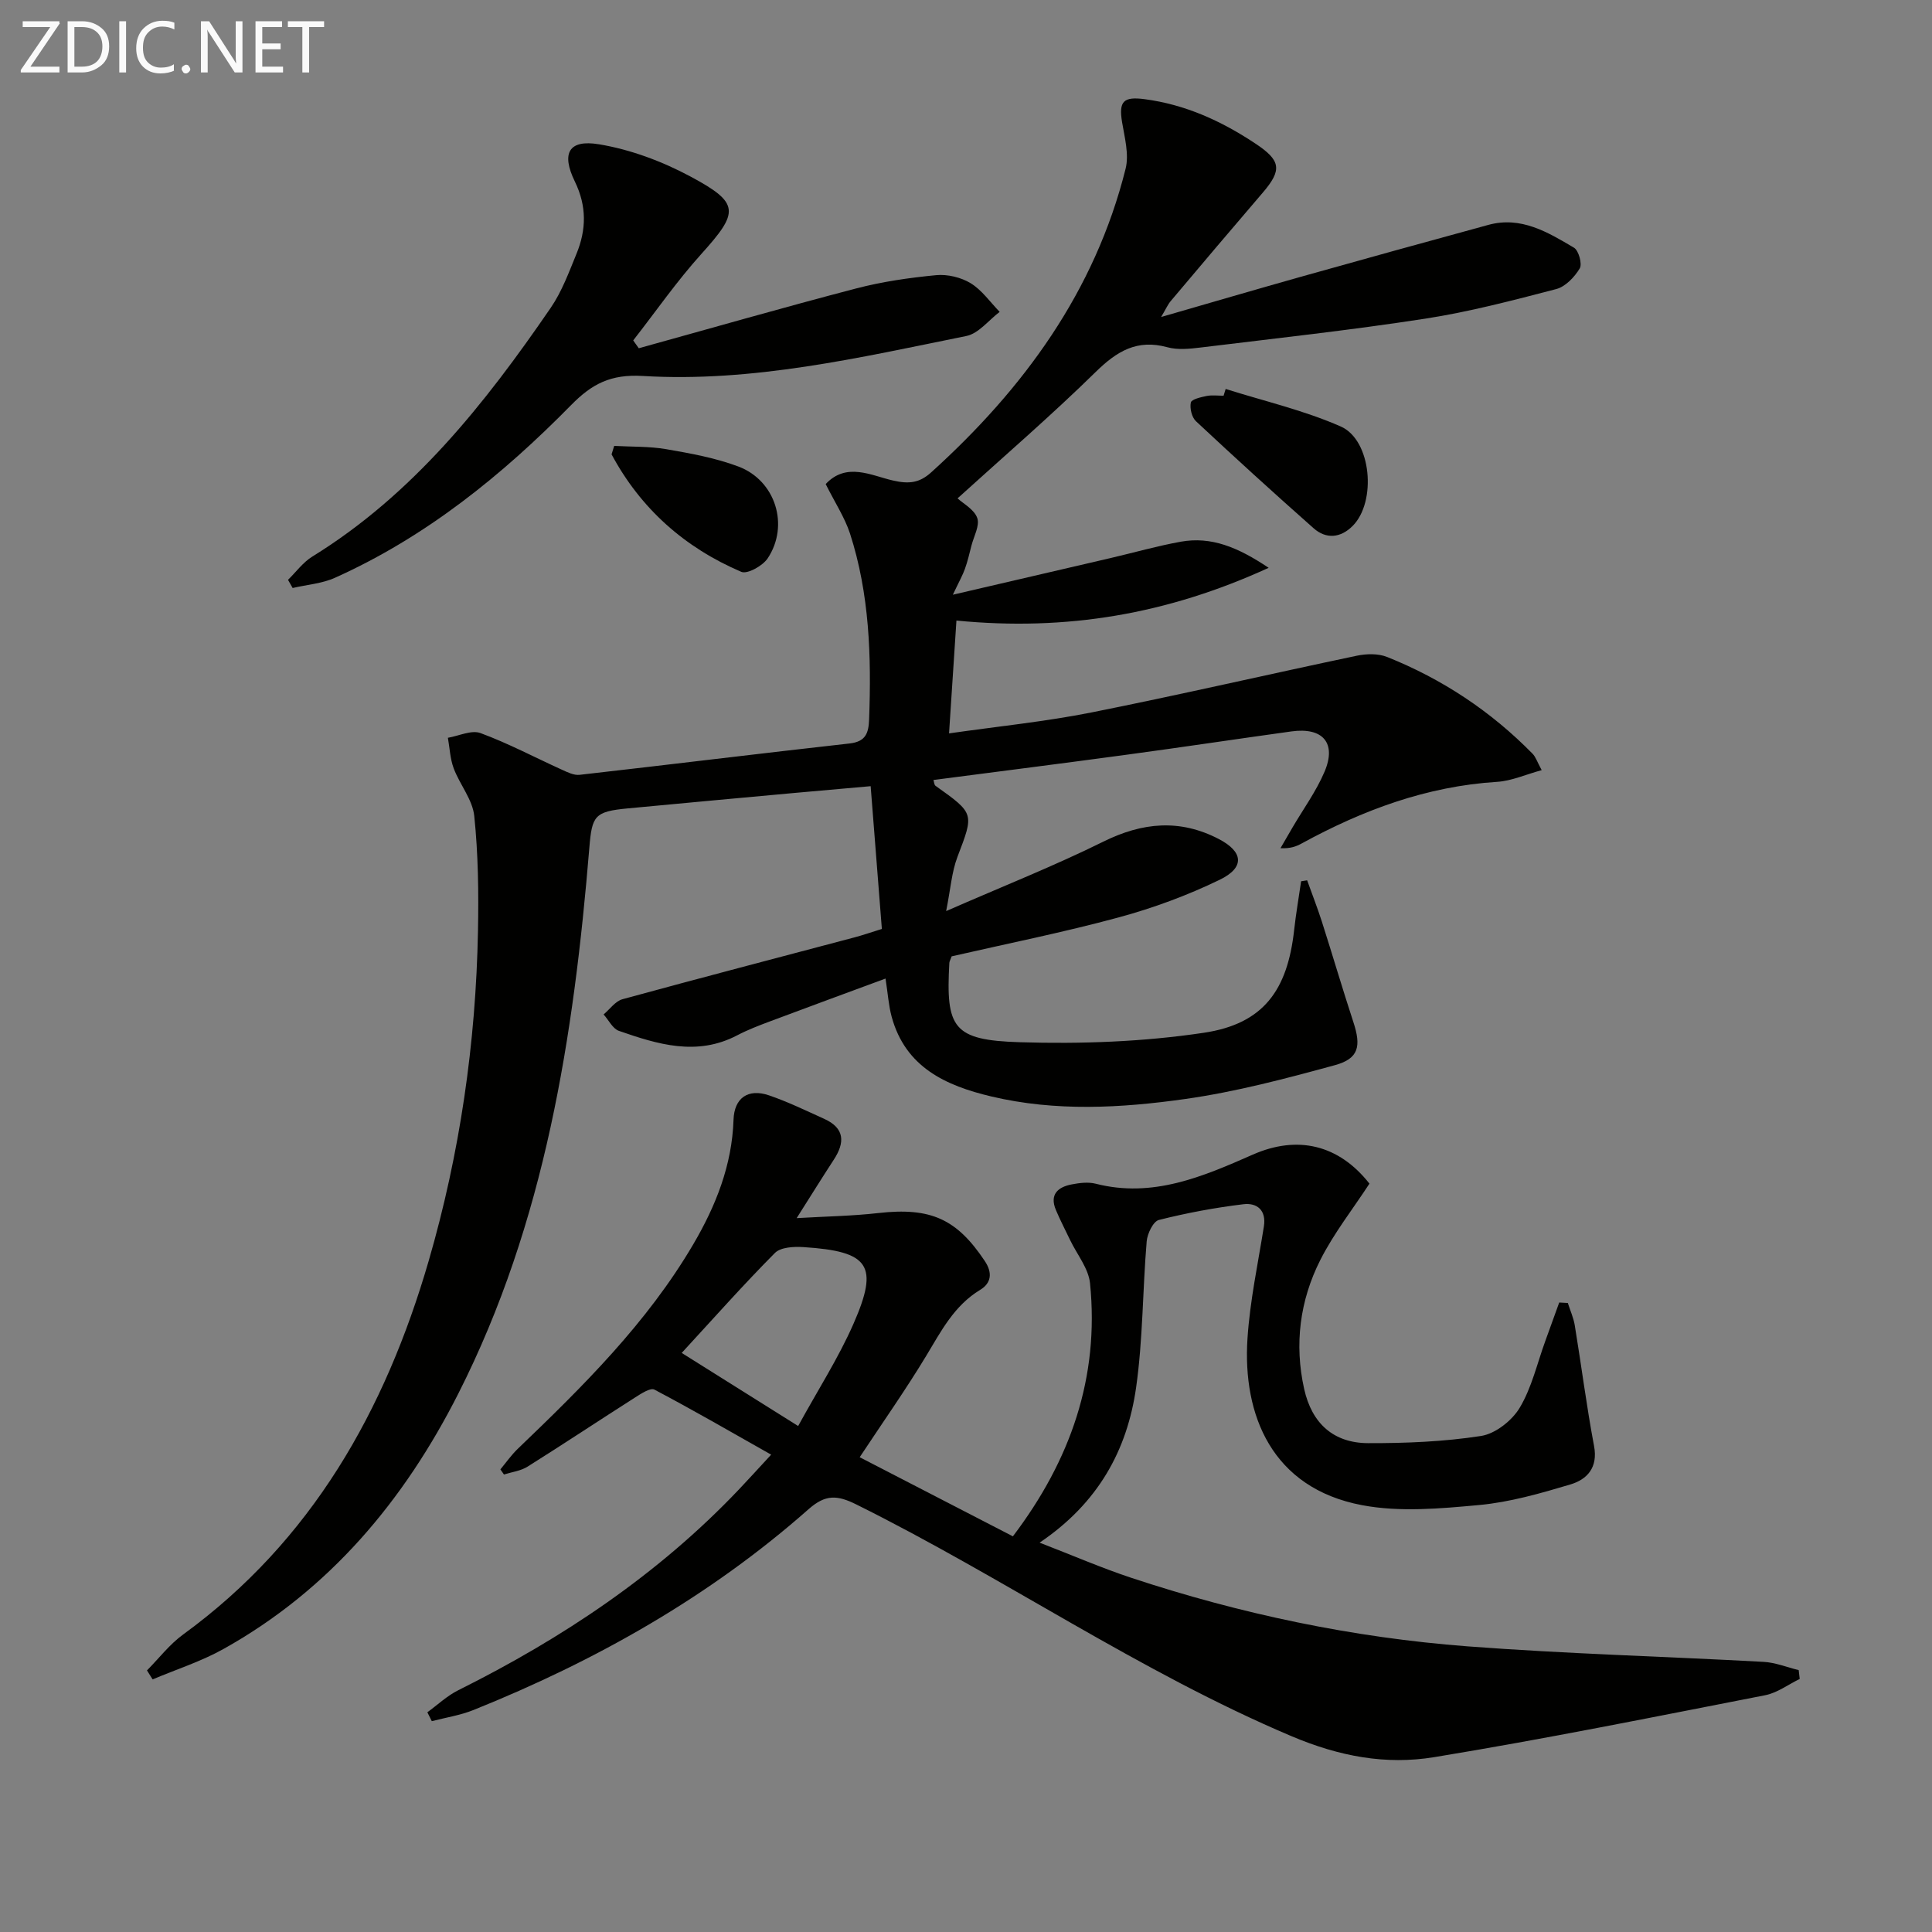 <svg enable-background="new 0 0 400 400" viewBox="0 0 400 400" xmlns="http://www.w3.org/2000/svg"><rect x="0" y="0" width="400" height="400" fill="#808080" stroke="none"/><path d="m170.95 100.22c4.3-4.6 9.44-1.76 13.91-.74 3.34.77 5.51.51 7.94-1.69 19.13-17.3 33.88-37.44 40.24-62.84.75-2.99-.2-6.48-.73-9.68-.71-4.31.3-5.31 4.65-4.74 8.45 1.11 15.9 4.51 22.92 9.17 5.3 3.51 5.64 5.44 1.55 10.2-6.39 7.45-12.73 14.94-19.05 22.44-.6.71-.98 1.61-1.98 3.29 10.26-2.96 19.6-5.7 28.98-8.34 12.91-3.63 25.84-7.2 38.77-10.73 6.77-1.85 12.31 1.52 17.72 4.72.98.58 1.75 3.38 1.2 4.29-1.08 1.79-2.96 3.78-4.87 4.28-8.98 2.34-18 4.72-27.15 6.13-15.41 2.38-30.92 4.07-46.4 5.96-2.3.28-4.8.55-6.97-.05-6.26-1.71-10.43.81-14.82 5.11-9.25 9.07-19.09 17.54-28.61 26.18 1.17 1.09 3.46 2.29 4.08 4.07.55 1.58-.72 3.8-1.21 5.74-.41 1.6-.78 3.23-1.34 4.78-.47 1.33-1.18 2.57-2.5 5.36 11.82-2.75 22.26-5.17 32.69-7.6 4.84-1.13 9.64-2.5 14.52-3.38 6.23-1.11 11.72 1.08 18.17 5.41-21.02 9.63-41.91 13.14-64.64 10.92-.49 7.45-.99 15.11-1.53 23.36 10.25-1.47 19.97-2.44 29.51-4.34 18.35-3.66 36.59-7.89 54.91-11.74 2.01-.42 4.43-.48 6.28.26 11.41 4.56 21.49 11.24 30.11 20.03.65.66.95 1.67 1.89 3.4-3.34.91-6.23 2.23-9.19 2.42-14.61.91-27.87 5.85-40.54 12.78-1.13.62-2.35 1.06-4.35.96.82-1.41 1.64-2.83 2.46-4.24 2.25-3.85 4.93-7.52 6.66-11.59 2.53-5.94-.34-9.25-6.84-8.35-11.34 1.57-22.67 3.28-34.01 4.81-13.32 1.81-26.66 3.49-40.12 5.25.13.38.14 1 .44 1.21 8.11 5.77 7.96 5.7 4.53 14.71-1.19 3.13-1.42 6.62-2.34 11.22 11.74-5.14 22.37-9.34 32.57-14.39 8.09-4 15.82-4.7 23.84-.55 5.14 2.66 5.48 5.91.22 8.46-6.66 3.23-13.73 5.84-20.88 7.78-11.51 3.12-23.22 5.46-34.61 8.07-.27.74-.46 1.05-.48 1.36-.75 13.5.76 15.99 14.57 16.42 12.7.39 25.6-.08 38.15-1.96 12.32-1.85 17.29-8.8 18.67-21.28.37-3.37.96-6.72 1.44-10.08.42-.07.83-.14 1.25-.2 1.01 2.83 2.11 5.63 3.03 8.49 2.22 6.94 4.27 13.94 6.54 20.86 1.65 5.02 1.12 7.57-3.82 8.92-10.2 2.79-20.51 5.52-30.96 7-13.32 1.89-26.85 2.64-40.18-.52-9.42-2.23-17.78-6.04-20.63-16.5-.64-2.35-.79-4.84-1.27-7.91-8.05 2.98-15.96 5.87-23.83 8.83-2.33.87-4.68 1.77-6.88 2.92-8.36 4.38-16.46 1.87-24.49-.92-1.29-.45-2.12-2.23-3.17-3.4 1.29-1.08 2.42-2.74 3.9-3.15 15.99-4.38 32.04-8.56 48.06-12.81 1.59-.42 3.15-.96 5.65-1.74-.75-9.6-1.51-19.26-2.32-29.56-6.06.54-10.8.95-15.54 1.38-11.59 1.06-23.18 2.12-34.76 3.22-6.84.65-7.4 1.5-7.94 8.11-3.22 39.08-9.15 77.57-27.14 113.07-11.21 22.12-26.66 40.6-48.62 52.86-4.62 2.58-9.76 4.22-14.66 6.29-.39-.62-.78-1.24-1.17-1.86 2.48-2.5 4.68-5.4 7.49-7.44 26.66-19.42 41.84-46.4 50.83-77.33 6.47-22.28 9.77-45.12 10.21-68.32.15-7.94.05-15.93-.77-23.81-.35-3.4-3-6.5-4.26-9.87-.74-1.98-.82-4.2-1.2-6.32 2.27-.38 4.88-1.67 6.76-.97 5.75 2.12 11.2 5.02 16.8 7.56 1.17.53 2.53 1.22 3.71 1.08 18.63-2.11 37.24-4.41 55.88-6.49 3.39-.38 3.95-2.17 4.06-5 .48-13.03.09-25.98-3.97-38.51-1.1-3.32-3.12-6.39-5.02-10.2z" fill="#010100"/><path d="m372.61 347.61c-2.38 1.15-4.65 2.88-7.16 3.37-22.8 4.45-45.59 9.06-68.51 12.82-10 1.64-19.61-.14-29.52-4.33-31.52-13.34-59.64-32.86-90.13-47.99-3.98-1.98-6.4-2.09-9.87.97-20.53 18.14-44.06 31.41-69.39 41.59-2.74 1.1-5.75 1.56-8.63 2.31-.31-.61-.61-1.23-.92-1.84 2.12-1.54 4.08-3.41 6.39-4.56 21.62-10.78 41.45-24.01 58.16-41.62 1.94-2.04 3.82-4.13 6.63-7.16-8.37-4.73-16.19-9.26-24.18-13.47-.84-.44-2.82.89-4.08 1.69-7.41 4.72-14.73 9.59-22.17 14.26-1.41.89-3.25 1.11-4.89 1.63-.25-.35-.5-.7-.74-1.06 1.19-1.43 2.27-2.98 3.6-4.26 13.49-12.93 26.76-26.04 36.32-42.32 4.68-7.97 8.04-16.39 8.35-25.82.15-4.49 3-6.52 7.34-5.04 3.9 1.33 7.65 3.16 11.42 4.86 4.28 1.93 4.33 4.89 2 8.46-2.42 3.71-4.76 7.48-7.69 12.1 6.13-.36 11.54-.44 16.9-1.05 10.92-1.24 16.27 1.27 22.05 9.93 1.61 2.41 1.39 4.55-.97 5.98-5.41 3.28-8.09 8.58-11.2 13.72-4.21 6.96-8.9 13.62-13.73 20.92 10.45 5.39 20.97 10.83 31.72 16.38 11.95-15.76 17.93-32.93 15.97-52.38-.31-3.09-2.69-5.97-4.12-8.95-.99-2.08-2.06-4.12-2.95-6.24-1.34-3.19.39-4.74 3.26-5.29 1.61-.31 3.41-.54 4.96-.15 11.81 3.03 22.22-1.47 32.55-6.02 9.25-4.07 17.79-2.08 24.15 6.01-3.44 5.27-7.37 10.26-10.18 15.82-4.23 8.36-5.4 17.44-3.34 26.68 1.59 7.16 6.09 11.21 13.26 11.23 7.8.02 15.68-.3 23.37-1.49 2.96-.46 6.41-3.18 8-5.84 2.5-4.18 3.61-9.19 5.31-13.85.96-2.65 1.91-5.3 2.87-7.94.59.03 1.19.07 1.78.1.49 1.54 1.18 3.05 1.44 4.63 1.37 8.32 2.43 16.69 3.99 24.97.85 4.5-1.44 6.94-4.93 7.98-6.17 1.84-12.49 3.66-18.86 4.25-8.04.74-16.43 1.51-24.24.03-18.66-3.53-24.77-18.65-23.72-34.54.51-7.75 2.16-15.44 3.39-23.14.55-3.45-1.47-4.95-4.21-4.63-5.9.71-11.78 1.81-17.53 3.26-1.17.3-2.38 2.82-2.52 4.41-.85 10.08-.77 20.28-2.19 30.27-1.84 12.95-7.82 23.92-19.98 32.13 6.85 2.64 12.82 5.24 18.98 7.28 22.64 7.49 45.88 12.38 69.63 14.19 20.39 1.55 40.85 2.09 61.27 3.21 2.45.13 4.85 1.12 7.28 1.71.06.61.13 1.22.21 1.83zm-207.36-52.37c4.11-7.51 8.34-14.07 11.44-21.13 5.34-12.16 3.31-15.03-10.34-15.91-1.98-.13-4.72.01-5.91 1.21-6.51 6.55-12.64 13.47-19.3 20.7 7.83 4.92 15.38 9.66 24.11 15.13z" fill="#010100"/><path d="m132.25 72.1c15-4.15 29.95-8.45 45.01-12.38 5.4-1.41 11.01-2.22 16.57-2.75 2.34-.22 5.14.45 7.14 1.67 2.34 1.43 4.03 3.91 6 5.93-2.28 1.72-4.35 4.47-6.88 4.99-22.12 4.48-44.27 9.65-67.01 8.28-6.66-.4-10.55 1.66-14.84 6.03-14.31 14.56-30.07 27.29-48.86 35.74-2.7 1.22-5.85 1.44-8.79 2.13-.32-.56-.64-1.13-.96-1.69 1.66-1.62 3.09-3.62 5.02-4.81 20.92-12.91 35.75-31.65 49.37-51.51 2.32-3.38 3.78-7.39 5.35-11.22 2.03-4.96 2.13-9.83-.35-14.92-2.86-5.87-1.28-8.75 4.98-7.72 6.54 1.08 13.11 3.54 18.98 6.69 10.27 5.5 10.04 7.35 2.21 16.04-5.07 5.62-9.42 11.9-14.09 17.88.39.54.77 1.08 1.15 1.62z" fill="#010100"/><path d="m253.76 80.53c7.97 2.52 16.22 4.42 23.83 7.77 6.38 2.81 7.46 15.6 2.45 20.6-2.46 2.46-5.44 2.79-8.07.47-8.22-7.27-16.34-14.66-24.36-22.16-.87-.82-1.31-2.69-1.06-3.88.14-.66 2.09-1.11 3.29-1.35 1.12-.22 2.32-.05 3.49-.05.14-.46.29-.93.43-1.4z" fill="#010100"/><path d="m127.16 92.32c3.6.2 7.26.07 10.79.68 5.04.87 10.17 1.8 14.93 3.59 7.7 2.9 10.59 12.19 6.06 19.01-1.03 1.55-4.22 3.33-5.47 2.79-11.74-5.02-20.83-13.09-26.85-24.32.18-.57.36-1.16.54-1.75z" fill="#010100"/><g fill="#fafafa"><path d="m12.4 4.8-6.1 9h6v1.2h-8v-.5l6.1-8.9h-5.7v-1.2h7.6v.4z"/><path d="m14 15v-10.6h3c1.6 0 2.9.5 4 1.4s1.6 2.2 1.6 3.8-.5 3-1.6 3.9-2.4 1.5-4 1.5zm1.4-9.4v8.2h1.6c1.3 0 2.4-.4 3.1-1.1s1.1-1.8 1.1-3.1-.4-2.3-1.2-3-1.8-1-3.1-1z"/><path d="m26.1 4.4v10.6h-1.4v-10.6z"/><path d="m36.1 14.6c-.8.4-1.8.6-2.9.6-1.5 0-2.7-.5-3.6-1.4s-1.4-2.2-1.4-3.8c0-1.7.5-3.1 1.5-4.1s2.3-1.6 3.9-1.6c1 0 1.8.1 2.5.4v1.4c-.8-.4-1.6-.6-2.5-.6-1.2 0-2.1.4-2.9 1.2s-1.1 1.8-1.1 3.2c0 1.3.3 2.3 1 3s1.6 1.1 2.7 1.1c1 0 2-.2 2.7-.7v1.3z"/><path d="m37.6 14.3c0-.2.1-.5.3-.6s.4-.3.6-.3c.3 0 .5.1.6.3s.3.4.3.6-.1.4-.3.6-.4.3-.6.3c-.3 0-.5-.1-.6-.3s-.3-.4-.3-.6z"/><path d="m50.2 15h-1.6l-5.3-8.2c-.2-.2-.3-.5-.4-.7 0 .2.1.7.1 1.5v7.4h-1.4v-10.6h1.7l5.2 8.1c.2.4.4.6.4.7 0-.3-.1-.8-.1-1.5v-7.3h1.4z"/><path d="m58.6 15h-5.7v-10.6h5.5v1.2h-4.1v3.4h3.8v1.2h-3.8v3.6h4.3z"/><path d="m67.1 5.6h-3.1v9.4h-1.4v-9.4h-3v-1.2h7.5z"/></g></svg>